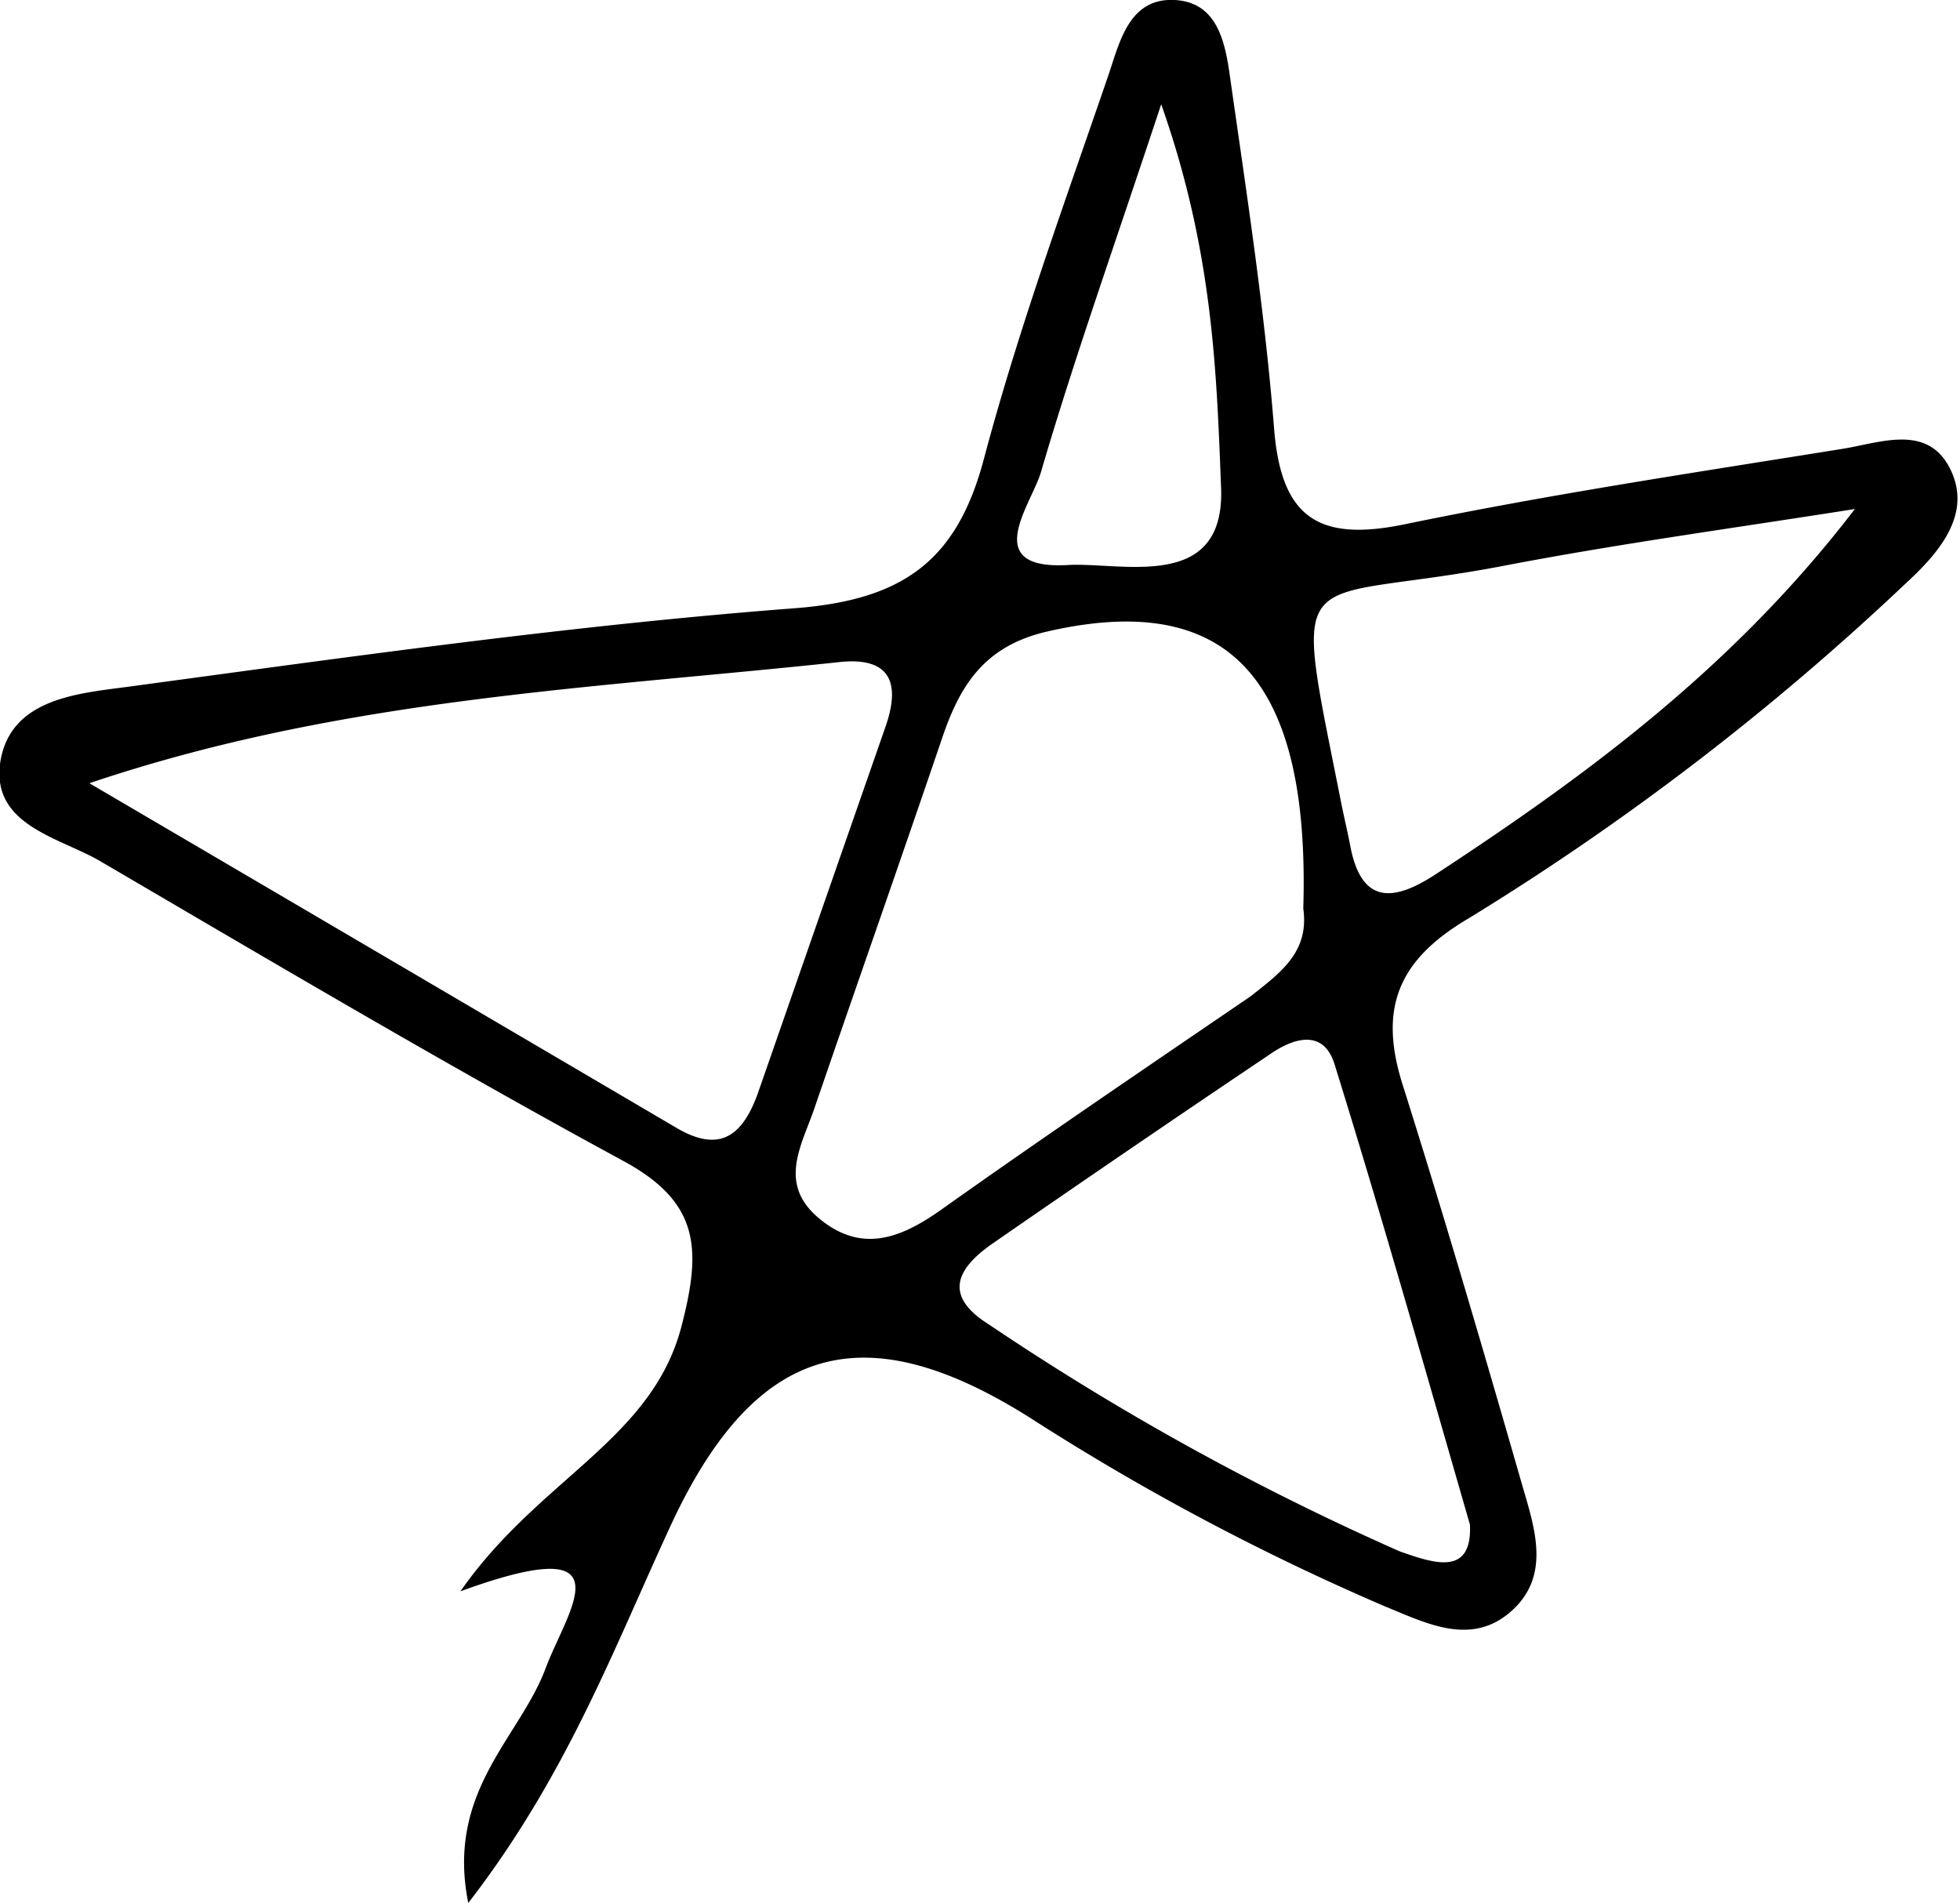 <?xml version="1.0" encoding="UTF-8"?> <svg xmlns="http://www.w3.org/2000/svg" viewBox="0 0 72.58 70.46"> <g id="Слой_2" data-name="Слой 2"> <g id="Graphic_Elements" data-name="Graphic Elements"> <path d="M17.34,70.46c-.83-4.14,1.9-6.11,2.86-8.68.82-2.19,3.16-5.16-3.15-2.86,2.92-4.19,7.1-5.6,8.19-9.83.74-2.85.67-4.57-2.15-6.1-6.56-3.56-13-7.37-19.44-11.14C2.15,31-.28,30.54,0,28.29c.33-2.42,2.85-2.61,4.73-2.86,8.22-1.11,16.45-2.28,24.71-2.91,4-.31,6-1.75,7-5.55,1.28-4.81,3-9.5,4.62-14.23.41-1.22.77-2.82,2.43-2.74s1.9,1.69,2.08,3c.61,4.28,1.27,8.56,1.61,12.86.26,3.33,1.66,4.21,4.85,3.55,5.36-1.11,10.78-1.92,16.19-2.79,1.4-.22,3.16-.95,4,.75s-.47,3.15-1.69,4.27A98.06,98.06,0,0,1,54.39,34c-2.64,1.55-3.34,3.35-2.45,6.16,1.55,4.91,3,9.86,4.42,14.8.46,1.59,1.09,3.37-.39,4.69s-3.14.46-4.68-.17a89.86,89.86,0,0,1-13.17-7C32,48.63,28,49.73,24.88,56.39,22.74,61,21,65.73,17.34,70.46ZM3.31,29q10.88,6.38,21.74,12.76c1.61.95,2.44.28,3-1.24q2.37-6.81,4.74-13.61c.59-1.69.13-2.61-1.76-2.39C21.85,25.5,12.61,25.86,3.31,29Zm44.95,4.68c.27-8.6-2.79-11.83-9.47-10.3-2.35.54-3.25,2-3.92,4-1.55,4.56-3.15,9.1-4.71,13.65-.47,1.38-1.38,2.8.18,4.09s3,.74,4.5-.32c3.79-2.69,7.63-5.29,11.47-7.91C47.44,36,48.49,35.24,48.26,33.63Zm6.17,22.76c-1.71-5.92-3.29-11.5-5-17-.41-1.38-1.55-1-2.41-.4q-5.16,3.47-10.26,7c-1.31.91-1.87,1.92-.14,3a98.4,98.4,0,0,0,15.21,8.4C53.11,57.89,54.55,58.39,54.43,56.39Zm14.3-37.6c-4.35.69-8.73,1.28-13.05,2.11-7.9,1.51-7.86-.55-6,8.85.1.49.22,1,.31,1.46.4,2.22,1.58,2.15,3.16,1.12C58.83,28.66,64.25,24.66,68.73,18.79ZM43,3.86c-1.75,5.29-3.22,9.41-4.45,13.61-.34,1.19-2.3,3.64,1,3.45,2-.11,5.77,1,5.67-2.79C45.05,13.8,44.93,9.33,43,3.86Z"></path> </g> </g> </svg> 